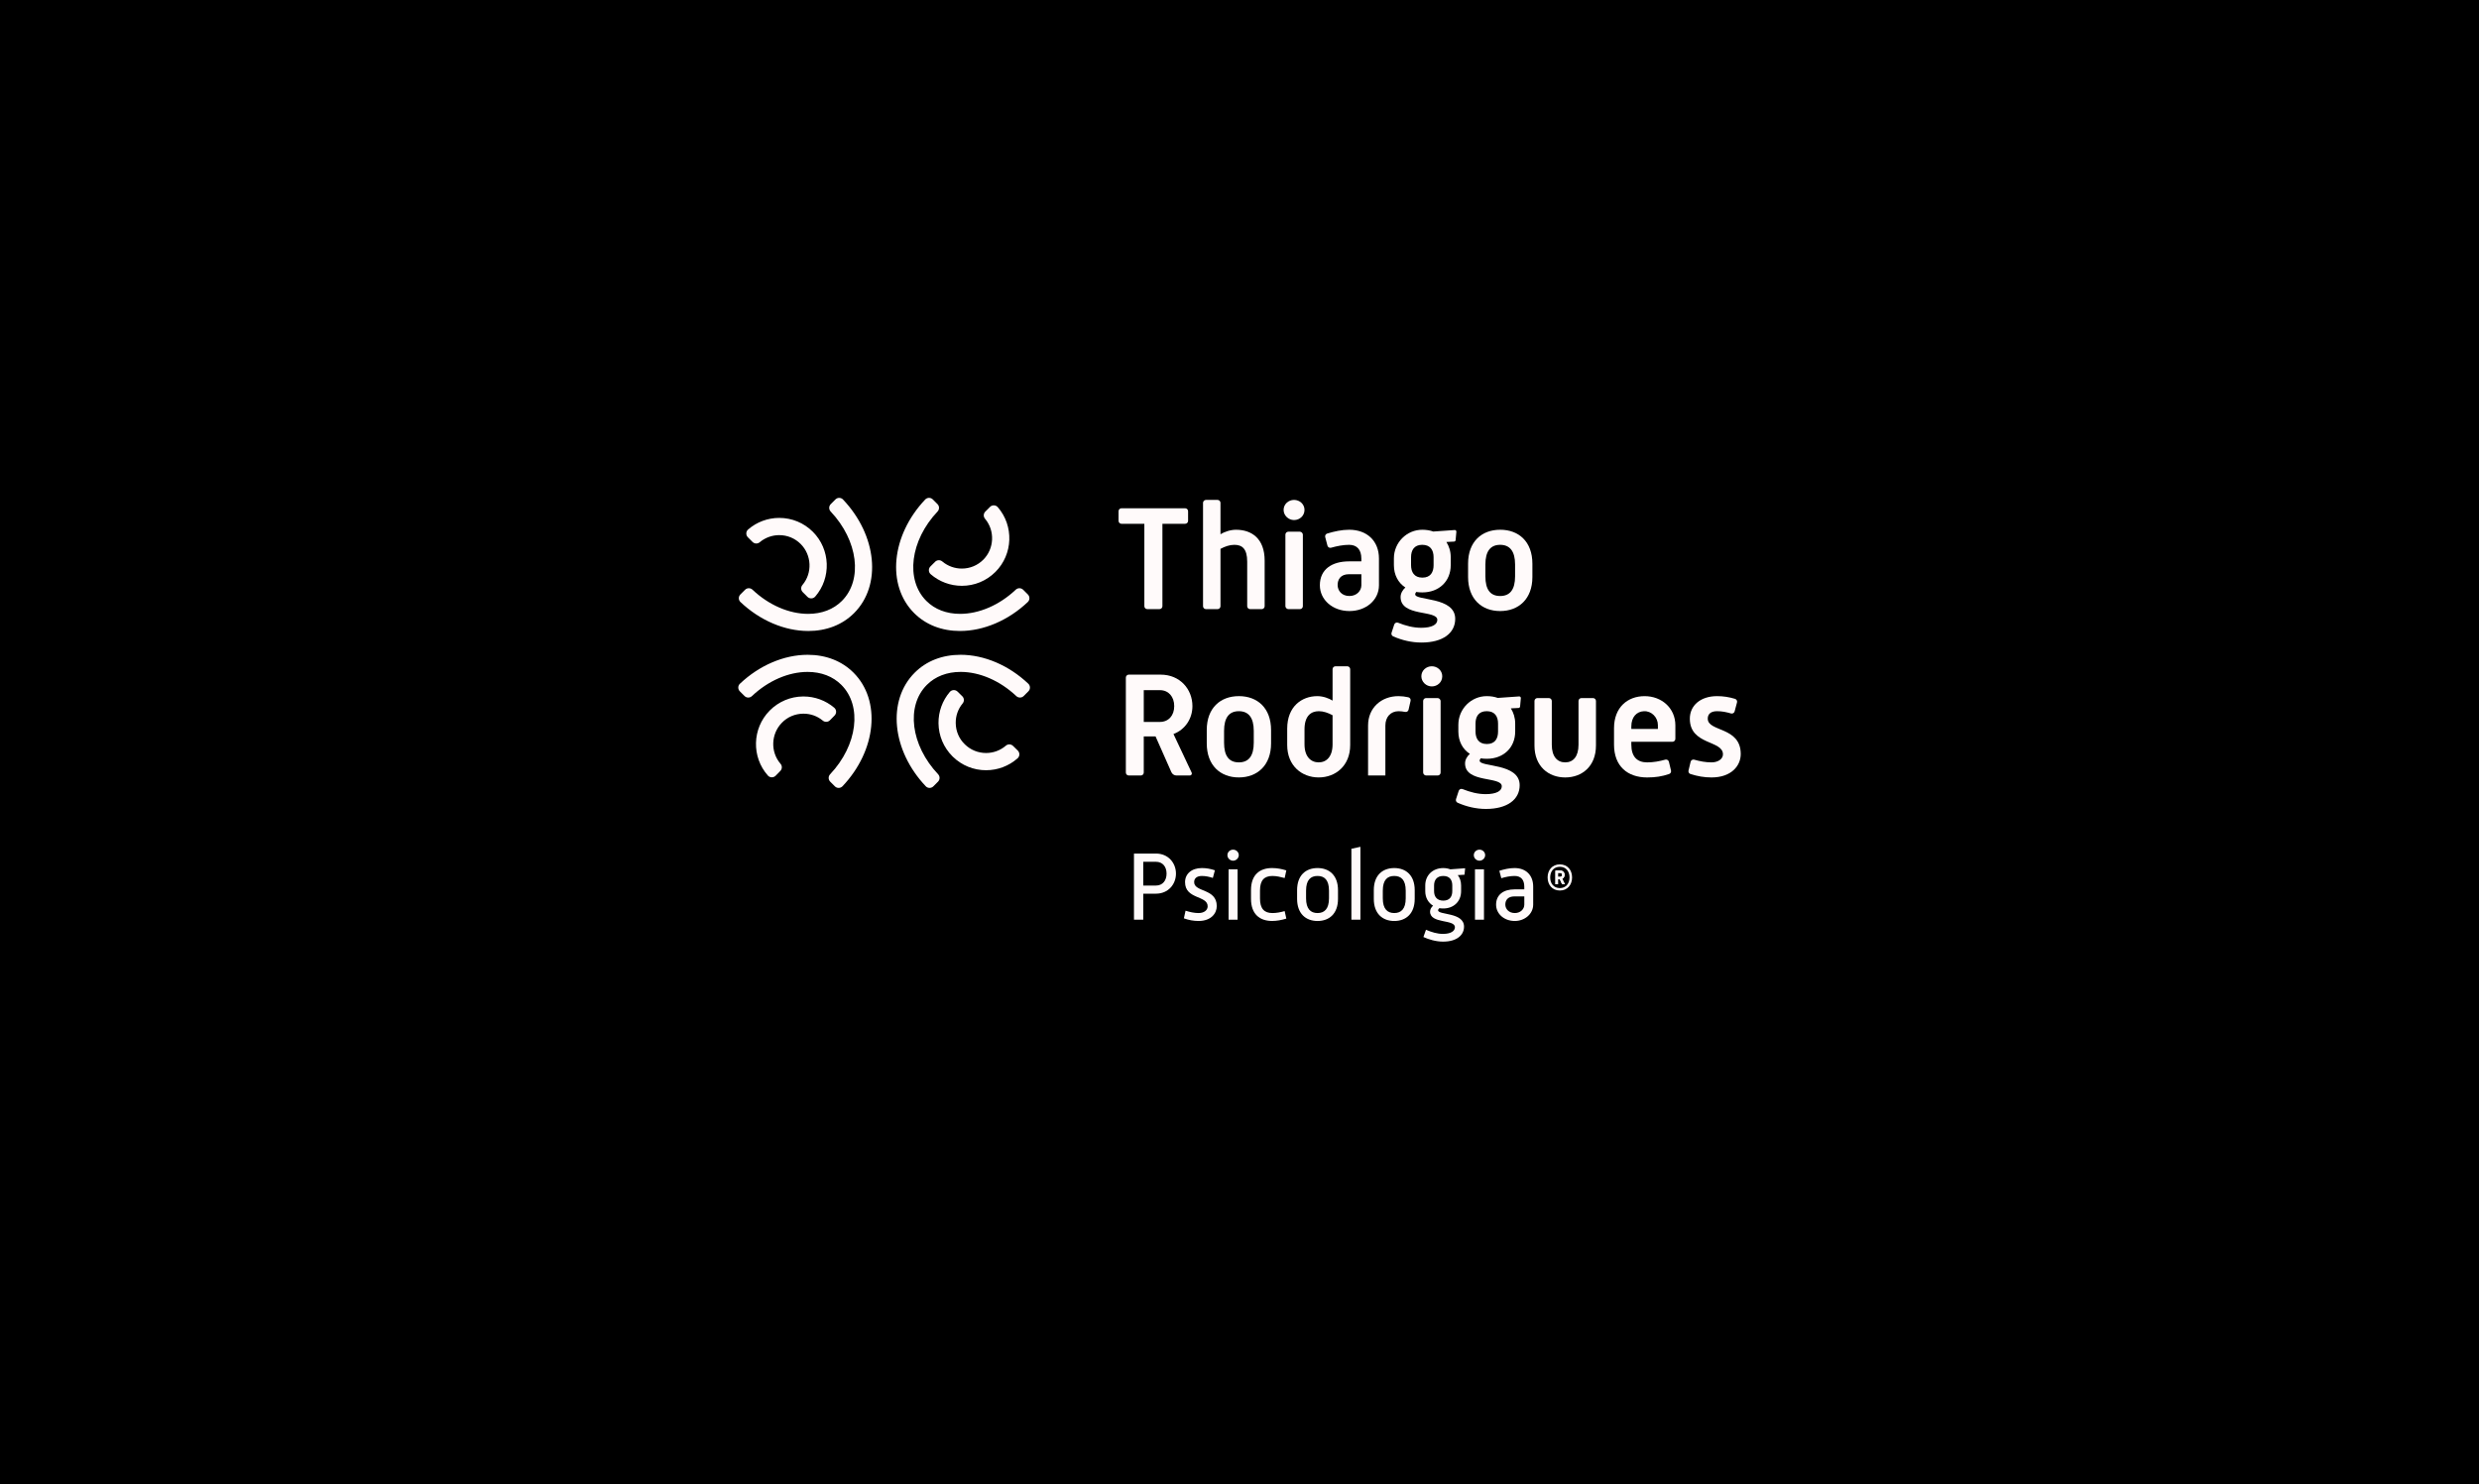 <?xml version="1.0" encoding="UTF-8"?><svg id="Camada_2" xmlns="http://www.w3.org/2000/svg" viewBox="0 0 1920 1150"><defs><style>.cls-1{fill:snow;}</style></defs><g id="Camada_1-2"><rect width="1920" height="1150"/><path class="cls-1" d="M649.53,610.41c-1.1,0-2.13-.43-2.9-1.2l-3.62-3.62c-1.58-1.58-1.61-4.11-.06-5.76,21.22-22.48,25.03-52.9,8.68-69.25-6.56-6.56-15.6-10.03-26.14-10.03-14.79,0-30.5,6.82-43.1,18.72-.78.73-1.79,1.14-2.86,1.14s-2.12-.43-2.9-1.2l-3.62-3.62c-.78-.78-1.22-1.87-1.21-2.97.01-1.11.46-2.14,1.26-2.9,15.04-14.25,34.16-22.43,52.47-22.43,14.18,0,26.47,4.79,35.54,13.86,21.53,21.53,17.79,60.17-8.52,87.97-.78.83-1.88,1.3-3.02,1.3Z"/><path class="cls-1" d="M597.79,602.21c-1.18,0-2.3-.5-3.07-1.38-12.75-14.38-12.2-36.42,1.27-50.18l.29-.3c6.85-6.84,15.95-10.68,25.64-10.78h.41c8.73,0,17.18,3.1,23.81,8.74.86.73,1.38,1.8,1.43,2.93.05,1.14-.38,2.26-1.17,3.08l-3.59,3.67c-.78.79-1.82,1.23-2.93,1.23-.96,0-1.89-.34-2.63-.95-4.23-3.5-9.39-5.36-14.92-5.36h-.26c-6.34.07-12.21,2.58-16.52,7.06-8.48,8.67-8.93,22.61-1.03,31.76,1.41,1.63,1.34,4.02-.17,5.56l-3.59,3.67c-.78.8-1.83,1.24-2.95,1.24Z"/><path class="cls-1" d="M719.96,610.42c-1.11,0-2.19-.46-2.95-1.27-26.35-27.8-30.12-66.46-8.57-88.01,9.07-9.07,21.36-13.86,35.54-13.86,18.29,0,37.39,8.16,52.42,22.38.82.78,1.29,1.83,1.3,2.96.02,1.12-.41,2.17-1.2,2.96l-3.62,3.62c-.77.77-1.8,1.2-2.9,1.2s-2.08-.41-2.86-1.14c-12.61-11.89-28.32-18.72-43.1-18.72-10.54,0-19.58,3.47-26.15,10.04-16.35,16.35-12.53,46.76,8.69,69.24,1.55,1.64,1.52,4.17-.06,5.76l-3.62,3.62c-.78.78-1.82,1.21-2.92,1.21h0Z"/><path class="cls-1" d="M763.73,596.72c-9.7,0-18.85-3.73-25.77-10.5l-.29-.29c-6.85-6.85-10.68-15.96-10.79-25.64-.1-8.88,3.01-17.48,8.74-24.22.78-.91,1.92-1.44,3.12-1.44,1.09,0,2.11.42,2.89,1.18l3.67,3.59c1.54,1.51,1.66,3.9.28,5.56-3.56,4.31-5.42,9.56-5.36,15.18.07,6.34,2.58,12.21,7.06,16.52,4.42,4.33,10.26,6.71,16.45,6.71,5.64,0,11.08-2.01,15.31-5.67.75-.65,1.7-1,2.69-1,1.08,0,2.1.42,2.87,1.17l3.67,3.59c.82.8,1.27,1.91,1.24,3.05-.03,1.14-.53,2.22-1.38,2.97-6.71,5.95-15.38,9.23-24.4,9.23Z"/><path class="cls-1" d="M625.96,488.84c-18.31,0-37.43-8.18-52.47-22.43-.8-.76-1.25-1.79-1.27-2.9-.01-1.11.43-2.19,1.21-2.97l3.62-3.62c.77-.77,1.8-1.2,2.9-1.2s2.08.41,2.86,1.14c12.61,11.9,28.32,18.72,43.1,18.72,10.54,0,19.58-3.47,26.14-10.03,16.35-16.35,12.53-46.77-8.68-69.25-1.55-1.65-1.52-4.17.06-5.76l3.62-3.62c.78-.78,1.82-1.21,2.92-1.21s2.19.46,2.95,1.27c26.35,27.8,30.12,66.46,8.57,88.01-9.07,9.07-21.36,13.86-35.54,13.86h0Z"/><path class="cls-1" d="M628.28,463.58c-1.1,0-2.14-.43-2.92-1.21l-3.63-3.63c-1.52-1.52-1.62-3.91-.23-5.55,7.8-9.23,7.2-23.17-1.36-31.74-4.43-4.43-10.33-6.87-16.62-6.87-5.54,0-10.91,1.96-15.12,5.51-.74.63-1.68.97-2.65.97-1.09,0-2.12-.43-2.9-1.2l-3.64-3.64c-.81-.81-1.24-1.93-1.2-3.07.04-1.14.55-2.21,1.41-2.95,6.67-5.79,15.23-8.97,24.1-8.97,9.85,0,19.11,3.83,26.06,10.78,13.61,13.61,14.4,35.64,1.81,50.16-.78.9-1.91,1.41-3.1,1.41Z"/><path class="cls-1" d="M743.56,488.84c-14.18,0-26.48-4.79-35.54-13.86-21.55-21.55-17.78-60.21,8.57-88.01.76-.8,1.84-1.27,2.95-1.27s2.14.43,2.92,1.21l3.62,3.62c1.58,1.58,1.61,4.11.06,5.75-21.22,22.48-25.03,52.9-8.69,69.25,6.57,6.57,15.61,10.04,26.15,10.04,14.79,0,30.5-6.82,43.1-18.72.78-.73,1.79-1.14,2.86-1.14s2.12.43,2.9,1.2l3.62,3.62c.78.78,1.22,1.87,1.21,2.97-.01,1.11-.46,2.14-1.26,2.9-15.04,14.25-34.16,22.43-52.47,22.43Z"/><path class="cls-1" d="M744.93,453.84c-8.88,0-17.44-3.19-24.1-8.97-.86-.74-1.37-1.82-1.41-2.96-.04-1.14.4-2.26,1.21-3.06l3.63-3.63c.77-.77,1.8-1.2,2.9-1.2.97,0,1.91.35,2.65.97,4.21,3.55,9.58,5.51,15.12,5.51,6.28,0,12.18-2.44,16.62-6.87,8.56-8.56,9.16-22.5,1.36-31.74-1.39-1.64-1.29-4.03.23-5.55l3.63-3.63c.78-.78,1.82-1.21,2.92-1.21,1.19,0,2.32.51,3.1,1.41,12.6,14.52,11.8,36.55-1.81,50.16-6.95,6.95-16.21,10.78-26.06,10.78h0Z"/><path class="cls-1" d="M1209.82,680.76c1.39-.57,1.88-1.87,1.88-2.99,0-1.78-1.24-3.28-3.38-3.28h-3.56v10.56h1.87v-3.99h1.45l1.87,3.99h1.99l-2.12-4.29ZM1208.26,679.44h-1.63v-3.29h1.6c1.11,0,1.63.73,1.63,1.63,0,.95-.58,1.66-1.6,1.66Z"/><path class="cls-1" d="M1208.11,669.67c-5.97,0-9.47,4.49-9.47,10.1s3.51,10.14,9.47,10.14,9.47-4.5,9.47-10.14-3.47-10.1-9.47-10.1ZM1208.11,688.03c-4.79,0-7.48-3.62-7.48-8.26s2.69-8.24,7.48-8.24,7.5,3.62,7.5,8.24-2.71,8.26-7.5,8.26Z"/><path class="cls-1" d="M1209.82,680.76c1.39-.57,1.88-1.87,1.88-2.99,0-1.78-1.24-3.28-3.38-3.28h-3.56v10.56h1.87v-3.99h1.45l1.87,3.99h1.99l-2.12-4.29ZM1208.26,679.44h-1.63v-3.29h1.6c1.11,0,1.63.73,1.63,1.63,0,.95-.58,1.66-1.6,1.66Z"/><path class="cls-1" d="M1209.82,680.76c1.39-.57,1.88-1.87,1.88-2.99,0-1.78-1.24-3.28-3.38-3.28h-3.56v10.56h1.87v-3.99h1.45l1.87,3.99h1.99l-2.12-4.29ZM1208.26,679.44h-1.63v-3.29h1.6c1.11,0,1.63.73,1.63,1.63,0,.95-.58,1.66-1.6,1.66Z"/><path class="cls-1" d="M895.33,661.28h-17.06v51.24h7.2v-20.17h9.86c9.4,0,15.46-7.2,15.46-15.54s-6.07-15.54-15.46-15.54ZM895.25,686.06h-9.79v-18.41h9.79c5.22,0,8.26,3.78,8.26,9.17s-3.04,9.24-8.26,9.24Z"/><path class="cls-1" d="M918.21,705.54c3.41,1.06,6.67,1.82,10.08,1.82,4.24,0,7.05-2.2,7.05-5.23,0-8.56-17.51-5.23-17.51-18.72,0-6.29,4.93-10.91,13.04-10.91,3.49,0,6.75.61,10.08,1.74l-1.59,5.91c-2.88-.91-5.53-1.51-8.49-1.51-4.17,0-5.99,2.05-5.99,4.77,0,7.96,17.51,4.7,17.51,18.57,0,5.69-4.47,11.52-14.1,11.52-3.87,0-7.58-.68-11.37-2.05l1.29-5.91Z"/><path class="cls-1" d="M950.64,662.49c0-2.35,1.97-4.24,4.4-4.24s4.4,1.9,4.4,4.24-2.05,4.32-4.4,4.32-4.4-1.9-4.4-4.32Z"/><rect class="cls-1" x="951.55" y="673.48" width="6.97" height="39.03"/><path class="cls-1" d="M968.91,689.55c0-11.82,6.75-17.05,16.3-17.05,3.79,0,7.43.68,11.06,1.82l-1.29,5.91c-3.18-.83-6.29-1.59-9.47-1.59-6.37,0-9.63,3.33-9.63,11.29v6.14c0,7.88,3.26,11.29,9.63,11.29,3.11,0,6.29-.61,9.47-1.52l1.29,5.83c-3.79,1.14-7.35,1.82-11.06,1.82-9.55,0-16.3-5.31-16.3-17.13v-6.82Z"/><path class="cls-1" d="M1020.45,672.5c-9.11,0-15.84,5.6-15.84,17.13v6.75c0,11.44,6.73,17.13,15.84,17.13s15.84-5.69,15.84-17.13v-6.75c0-11.45-6.75-17.13-15.84-17.13ZM1029.31,696c0,8.18-3.57,11.36-8.87,11.36s-8.88-3.18-8.88-11.36v-5.99c0-8.26,3.49-11.38,8.88-11.38s8.87,3.12,8.87,11.38v5.99Z"/><polygon class="cls-1" points="1046.66 657.57 1053.64 656.05 1053.64 712.52 1046.66 712.52 1046.66 657.57"/><path class="cls-1" d="M1079.86,672.5c-9.09,0-15.84,5.6-15.84,17.13v6.75c0,11.44,6.75,17.13,15.84,17.13s15.84-5.69,15.84-17.13v-6.75c0-11.45-6.75-17.13-15.84-17.13ZM1088.73,696c0,8.18-3.57,11.36-8.87,11.36s-8.87-3.18-8.87-11.36v-5.99c0-8.26,3.48-11.38,8.87-11.38s8.87,3.12,8.87,11.38v5.99Z"/><path class="cls-1" d="M1134.73,672.66l-11.45.83c-1.66-.62-3.48-.98-5.46-.98-8.03,0-13.95,5.45-13.95,13.48v4.4c0,5.07,2.36,9.02,6.07,11.29-1.36,1.14-2.35,2.81-2.35,4.55,0,9.7,19.25,5.69,19.25,12.12,0,2.81-2.95,5.16-9.24,5.16-4.54,0-8.79-1.36-13.18-3.18l-1.98,5.6c4.1,1.9,9.71,3.57,15.24,3.57,10.62,0,16.22-5.08,16.22-11.6,0-11.29-20.08-8.87-20.08-12.65,0-.61.38-1.14.98-1.66.98.15,1.97.23,3.03.23,8.03,0,13.8-5.39,13.8-13.42v-4.4c0-3.1-.91-5.91-2.57-8.03l5.22-.3.47-4.99ZM1124.8,690.39c0,4.24-2.04,7.35-6.97,7.35s-7.13-3.12-7.13-7.35v-4.4c0-4.16,2.13-7.35,7.13-7.35s6.97,3.12,6.97,7.35v4.4Z"/><path class="cls-1" d="M1141.47,662.49c0-2.35,1.97-4.24,4.4-4.24s4.4,1.9,4.4,4.24-2.05,4.32-4.4,4.32-4.4-1.9-4.4-4.32Z"/><rect class="cls-1" x="1142.38" y="673.48" width="6.97" height="39.03"/><path class="cls-1" d="M1173.07,672.5c-4.02,0-8.03.91-11.83,2.12l1.53,5.75c3.25-.98,6.89-1.74,10.3-1.74,4.92,0,7.5,2.96,7.5,8.26v2.13h-7.66c-8.41,0-14.18,4.16-14.18,11.82,0,7.13,6.22,12.66,14.48,12.66,7.81,0,14.25-5.54,14.25-12.66v-13.95c0-8.94-5.69-14.39-14.4-14.39ZM1180.58,700.84c0,3.49-2.96,6.52-7.35,6.52-4.63,0-7.35-3.18-7.35-6.6s2.04-6.29,7.05-6.29h7.66v6.37Z"/><path class="cls-1" d="M886.32,405.79h-17.73c-1.25,0-2.27-1.02-2.27-2.27v-7.48c0-1.25,1.02-2.27,2.27-2.27h49.32c1.25,0,2.27,1.02,2.27,2.27v7.48c0,1.25-1.02,2.27-2.27,2.27h-17.61v63.85c0,1.25-1.02,2.27-2.27,2.27h-9.45c-1.25,0-2.27-1.02-2.27-2.27v-63.85Z"/><path class="cls-1" d="M934.02,387.29h8.98c1.25,0,2.27,1.02,2.27,2.27v24.32c2.89-1.73,7.4-3.47,12.02-3.47,12.14,0,22.19,6.82,22.19,23.93v35.3c0,1.25-1.02,2.27-2.27,2.27h-8.98c-1.25,0-2.27-1.02-2.27-2.27v-34.49c0-10.06-3.93-13.06-9.94-13.06-3.7,0-7.28,1.27-10.75,3.12v44.43c0,1.25-1.02,2.27-2.27,2.27h-8.98c-1.25,0-2.27-1.02-2.27-2.27v-80.07c0-1.25,1.02-2.27,2.27-2.27Z"/><path class="cls-1" d="M994.16,395.04c0-4.51,3.81-7.75,8.09-7.75s8.09,3.24,8.09,7.75-3.7,7.86-8.09,7.86-8.09-3.58-8.09-7.86Z"/><rect class="cls-1" x="995.55" y="411.92" width="13.52" height="59.99" rx="2.27" ry="2.27"/><path class="cls-1" d="M1044.9,410.41c-5.73,0-11.46,1.28-16.96,2.93-1.18.35-1.87,1.57-1.56,2.76l1.74,6.63c.32,1.22,1.58,1.95,2.79,1.61,4.64-1.3,9.4-2.25,13.98-2.25,6.13,0,9.48,3.81,9.48,10.63v2.19h-9.48c-13.41,0-22.65,6.24-22.65,18.5,0,11.33,9.94,19.99,22.88,19.99s22.89-8.55,22.89-19.99v-20.7c0-13.63-9.24-22.31-23.12-22.31ZM1054.39,453.41c0,4.16-3.47,8.32-9.26,8.32-6.12,0-9.13-4.28-9.13-8.55s2.32-8.32,8.79-8.32h9.6v8.55Z"/><path class="cls-1" d="M1126.65,410.63l-16.56,1.17c-2.5-.91-5.34-1.37-8.41-1.39-12.22-.06-22.1,9.96-22.1,22.18v5.23c0,7.62,3.34,13.75,8.89,17.33-2.08,1.85-3.7,4.51-3.7,7.4,0,15.49,28.44,9.82,28.44,17.68,0,3.71-4.28,6.13-12.49,6.13-6.06,0-12.02-1.55-17.9-3.92-1.21-.49-2.58.17-2.98,1.41l-2.08,6.37c-.37,1.12.19,2.32,1.27,2.8,6.7,2.96,14.21,4.78,21.91,4.78,16.53,0,26.13-7.28,26.13-18.38,0-17.34-30.99-13.87-30.99-18.96,0-.69.35-1.27.81-1.85,1.51.24,3.13.35,4.74.35,12.84,0,21.97-8.55,21.97-21.15v-6.13c0-4.52-1.27-8.44-3.35-11.79l5.95-.3c.63-.03,1.14-.52,1.19-1.15l.58-6.45c.07-.77-.57-1.43-1.34-1.37ZM1110.33,437.81c0,5.42-2.32,9.7-8.68,9.7s-8.78-4.28-8.78-9.7v-6.13c0-5.44,2.42-9.6,8.66-9.6s8.79,4.05,8.79,9.6v6.13Z"/><path class="cls-1" d="M1161.88,410.41c-14.33,0-24.84,9.26-24.84,26.24v10.4c0,16.99,10.52,26.35,24.84,26.35s24.97-9.36,24.97-26.35v-10.29c0-17.1-10.52-26.36-24.97-26.36ZM1173.44,446.48c0,10.29-3.93,15.26-11.56,15.26s-11.44-4.97-11.44-15.26v-9.13c0-10.29,3.92-15.26,11.44-15.26s11.56,4.97,11.56,15.26v9.13Z"/><path class="cls-1" d="M908.86,568.67c9.13-3.47,14.68-11.92,14.68-21.62,0-13.07-9.6-24.39-24.62-24.39h-24.67c-1.25,0-2.27,1.02-2.27,2.27v73.6c0,1.25,1.02,2.27,2.27,2.27h9.33c1.25,0,2.27-1.02,2.27-2.27v-28.02h9.13l12.25,27.68c.7,1.59,2.27,2.61,4.01,2.61h10.29c1.15,0,1.91-1.2,1.42-2.24l-14.09-29.9ZM898.34,559.3h-12.49v-24.62h12.49c6.71,0,11.1,5.08,11.1,12.37s-4.39,12.25-11.1,12.25Z"/><path class="cls-1" d="M959.48,539.31c-14.33,0-24.84,9.24-24.84,26.23v10.4c0,16.99,10.52,26.36,24.84,26.36s24.97-9.37,24.97-26.36v-10.29c0-17.1-10.52-26.35-24.97-26.35ZM971.05,575.37c0,10.29-3.93,15.26-11.56,15.26s-11.44-4.97-11.44-15.26v-9.13c0-10.29,3.93-15.26,11.44-15.26s11.56,4.97,11.56,15.26v9.13Z"/><path class="cls-1" d="M1032.08,518.45v24.33c-2.77-1.74-7.28-3.47-11.79-3.47-12.13,0-23.34,8.08-23.34,25.2v12.71c0,15.95,11.21,25.08,24.38,25.08s24.4-9.13,24.4-25.08v-58.77c0-1.25-1.02-2.27-2.27-2.27h-9.11c-1.25,0-2.27,1.02-2.27,2.27ZM1032.08,576.64c0,9.48-4.63,13.99-10.76,13.99s-10.97-4.5-10.97-13.99v-11.56c0-10.39,4.97-14.1,11.1-14.1,3.58,0,7.16,1.27,10.63,3.13v22.54Z"/><path class="cls-1" d="M1059.58,562.08c0-13.76,10.29-22.77,23.58-22.77,2.45,0,5.22.33,7.63.89,1.23.29,2,1.49,1.72,2.72l-1.56,6.89c-.27,1.2-1.44,1.98-2.64,1.74-1.58-.31-3.41-.57-5.03-.57-6.24,0-10.29,4.51-10.29,11.1v38.72h-13.41v-38.72Z"/><path class="cls-1" d="M1100.85,523.93c0-4.51,3.81-7.75,8.09-7.75s8.09,3.24,8.09,7.75-3.7,7.86-8.09,7.86-8.09-3.58-8.09-7.86Z"/><rect class="cls-1" x="1102.24" y="540.81" width="13.52" height="59.99" rx="2.27" ry="2.27"/><path class="cls-1" d="M1176.58,539.53l-16.55,1.17c-2.51-.92-5.35-1.37-8.42-1.39-12.21-.05-22.1,9.94-22.1,22.15v5.24c0,7.63,3.35,13.76,8.9,17.34-2.08,1.84-3.71,4.5-3.71,7.39,0,15.49,28.44,9.82,28.44,17.69,0,3.7-4.28,6.12-12.49,6.12-6.06,0-12.02-1.55-17.9-3.92-1.21-.49-2.58.17-2.98,1.41l-2.08,6.38c-.37,1.12.19,2.32,1.27,2.8,6.71,2.96,14.21,4.79,21.91,4.79,16.53,0,26.13-7.29,26.13-18.39,0-17.33-30.99-13.87-30.99-18.96,0-.69.35-1.27.82-1.84,1.5.23,3.12.34,4.73.34,12.84,0,21.97-8.55,21.97-21.15v-6.13c0-4.5-1.27-8.44-3.35-11.79l5.95-.29c.63-.03,1.14-.52,1.2-1.15l.58-6.45c.07-.77-.57-1.43-1.35-1.37ZM1160.26,566.7c0,5.44-2.31,9.71-8.68,9.71s-8.78-4.28-8.78-9.71v-6.13c0-5.44,2.42-9.6,8.66-9.6s8.79,4.05,8.79,9.6v6.13Z"/><path class="cls-1" d="M1190.73,540.81h8.87c1.25,0,2.27,1.02,2.27,2.27v33.91c0,9.02,4.16,13.64,10.4,13.64s10.29-4.62,10.29-13.64v-33.91c0-1.25,1.02-2.27,2.27-2.27h8.98c1.25,0,2.27,1.02,2.27,2.27v34.49c0,16.18-10.87,24.74-23.81,24.74s-23.81-8.55-23.81-24.74v-34.49c0-1.25,1.02-2.27,2.27-2.27Z"/><path class="cls-1" d="M1295.31,574.68c1.25,0,2.27-1.02,2.27-2.27v-10.44c0-13.41-10.63-22.65-23.81-22.65s-23.7,8.66-23.7,24.85v12.71c0,16.65,10.4,25.44,25.66,25.44,6.59,0,11.54-.83,16.96-2.65,1.13-.38,1.79-1.54,1.52-2.69l-1.63-6.8c-.3-1.24-1.57-2-2.8-1.66-4.58,1.27-9.18,2.12-14.05,2.12-7.74,0-12.26-4.39-12.26-13.76v-2.19h31.83ZM1263.47,562.77c0-7.19,4.05-11.55,9.8-11.78,5.95-.24,10.78,4.82,10.78,10.78v2.97s-20.58,0-20.58,0v-1.97Z"/><path class="cls-1" d="M1309.38,590.19c.3-1.25,1.58-2.01,2.82-1.65,4.36,1.25,8.81,2.09,13.34,2.09,5.2,0,8.9-2.66,8.9-6.24,0-11.1-25.66-6.94-25.66-27.63,0-10.06,8.09-17.45,21.15-17.45,4.72,0,9.17.7,13.82,2.09,1.19.36,1.9,1.57,1.58,2.77l-1.85,6.97c-.33,1.23-1.61,1.95-2.83,1.59-3.53-1.03-6.89-1.75-10.71-1.75-5.32,0-7.28,2.54-7.28,5.78,0,10.4,25.55,6.01,25.55,27.4,0,9.13-7.28,18.15-22.66,18.15-5.57,0-10.87-.92-16.31-2.68-1.11-.36-1.75-1.54-1.48-2.68l1.62-6.75Z"/></g></svg>